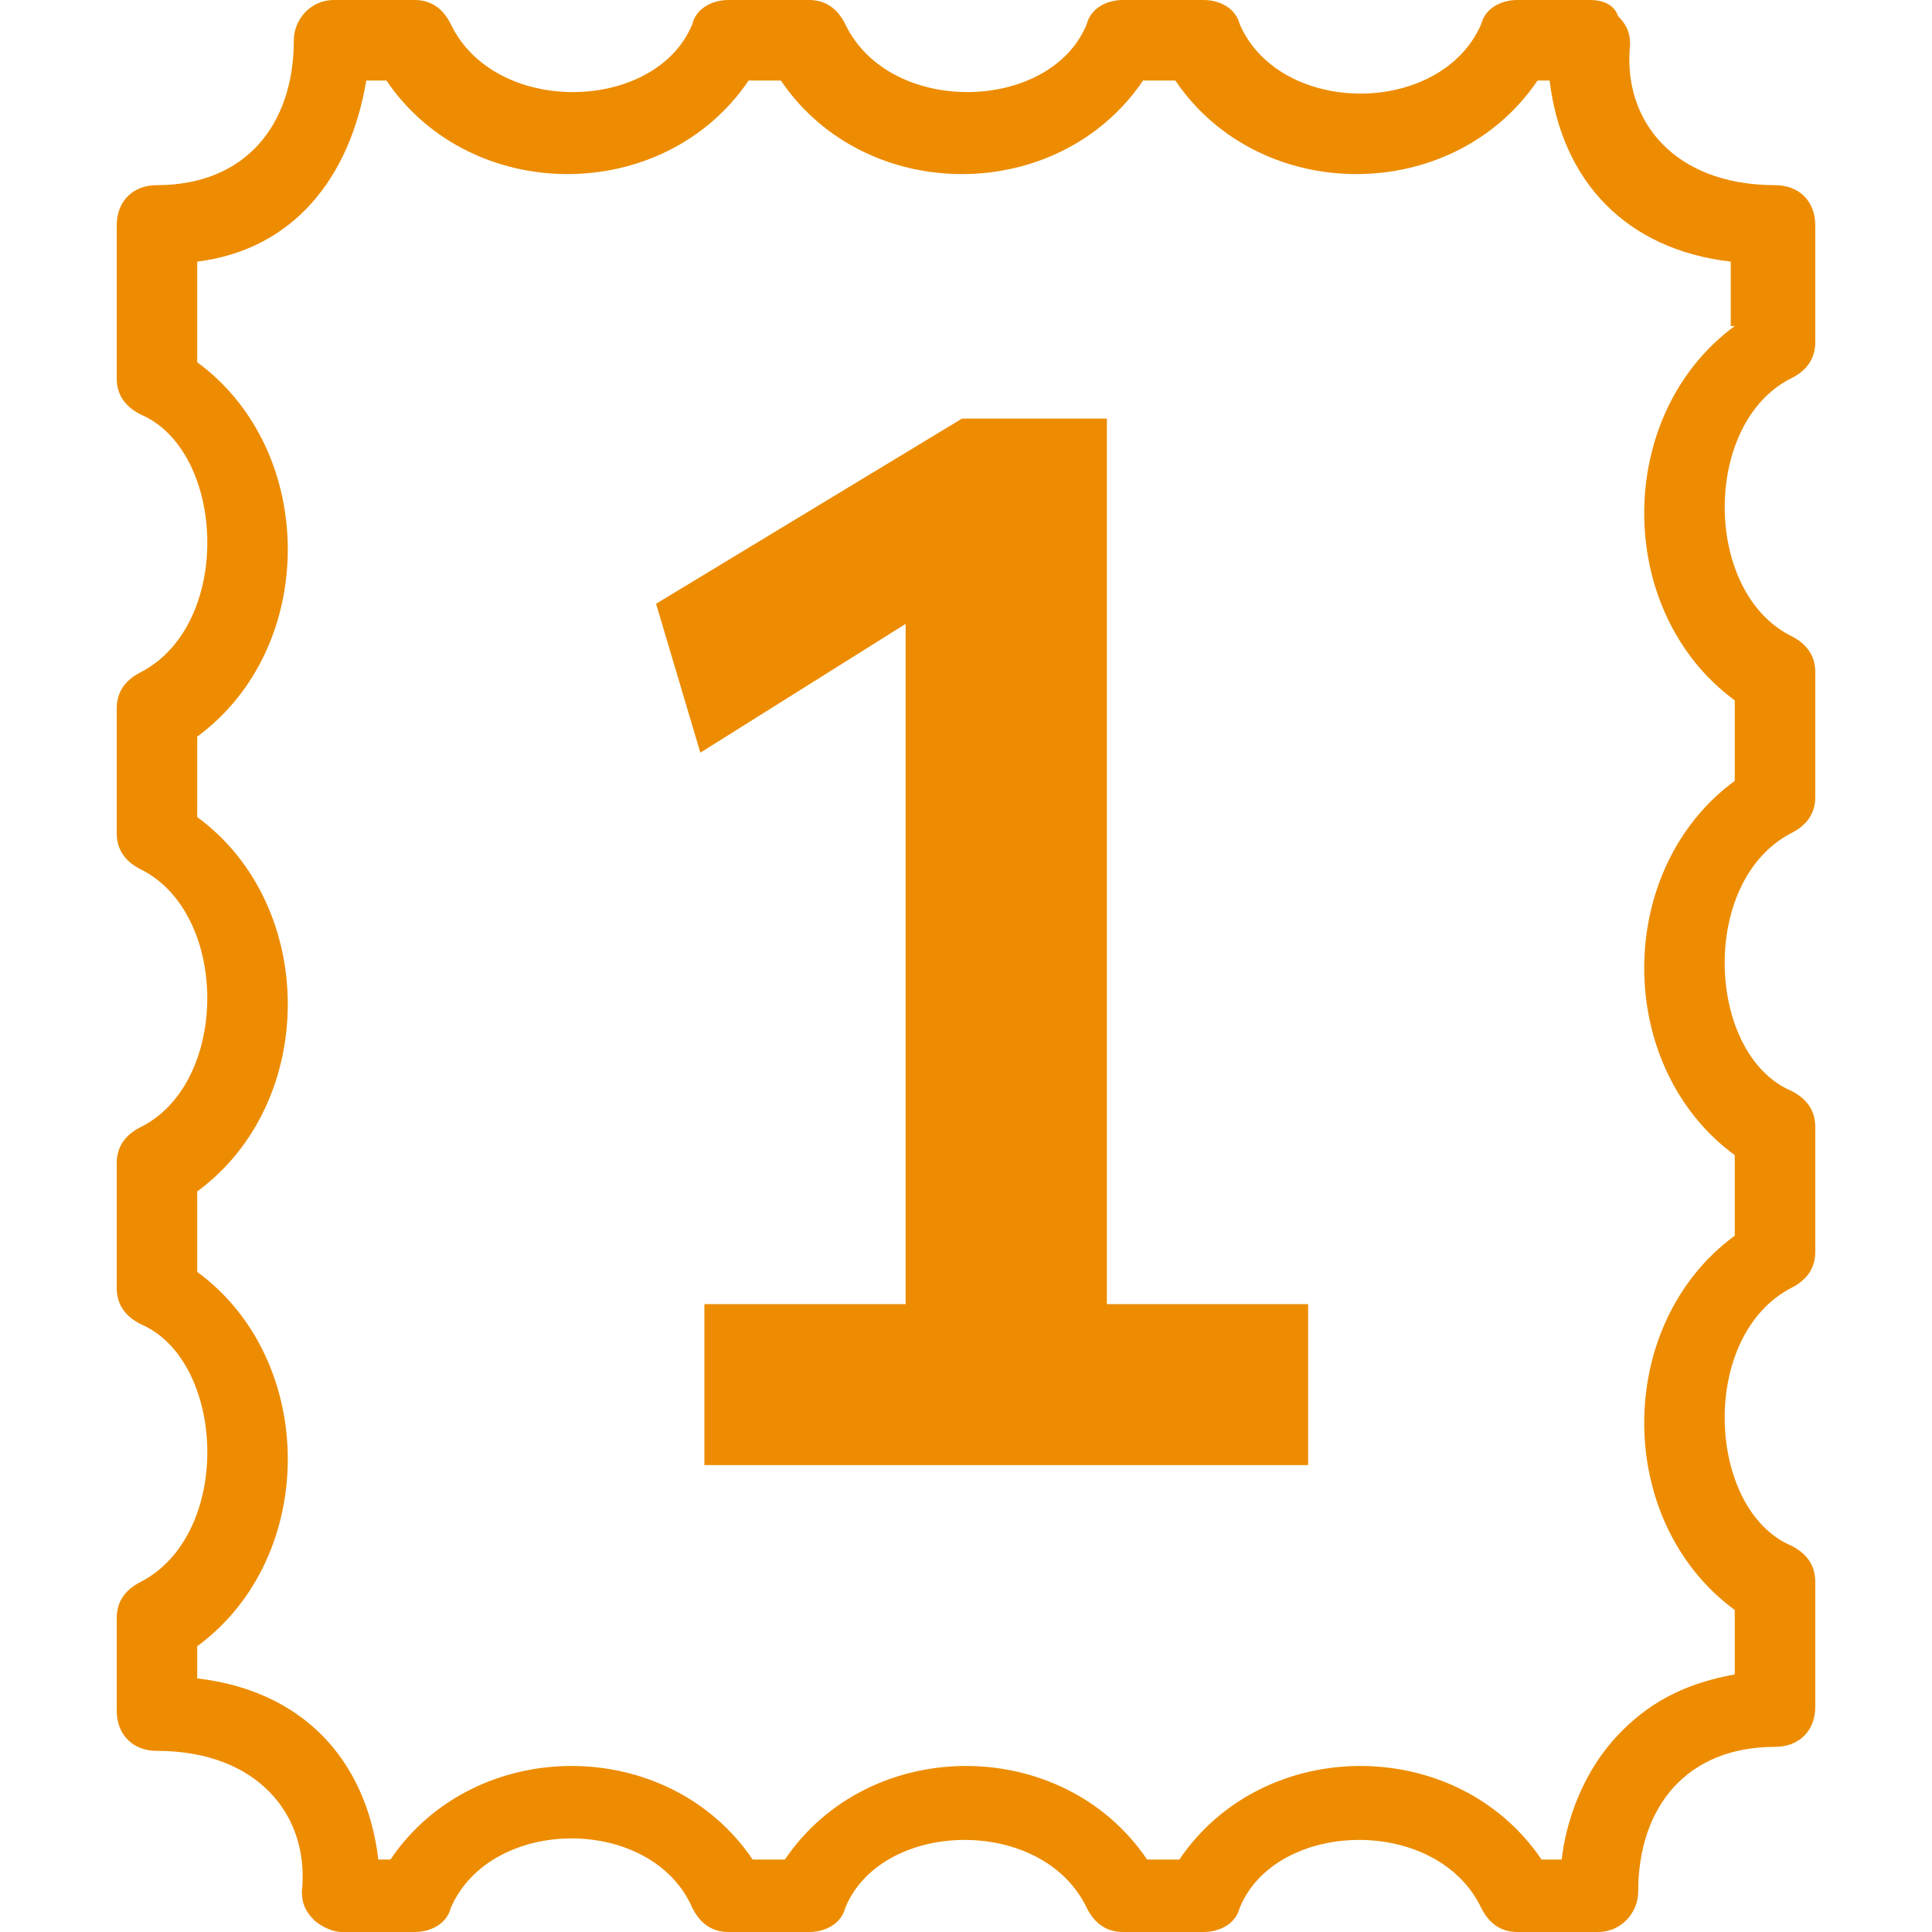 <?xml version="1.0" encoding="utf-8"?>
<!-- Generator: Adobe Illustrator 19.1.0, SVG Export Plug-In . SVG Version: 6.00 Build 0)  -->
<svg version="1.1" xmlns="http://www.w3.org/2000/svg" xmlns:xlink="http://www.w3.org/1999/xlink" x="0px" y="0px"
	 viewBox="0 0 48 48" enable-background="new 0 0 48 48" xml:space="preserve">
<g id="Grid" display="none">
	<g display="inline" opacity="0.2">
		<line fill="none" stroke="#E6282B" stroke-width="0.25" stroke-miterlimit="10" x1="3" y1="0" x2="3" y2="48"/>
		<line fill="none" stroke="#E6282B" stroke-width="0.25" stroke-miterlimit="10" x1="6" y1="0" x2="6" y2="48"/>
		<line fill="none" stroke="#E6282B" stroke-width="0.25" stroke-miterlimit="10" x1="9" y1="0" x2="9" y2="48"/>
		<line fill="none" stroke="#E6282B" stroke-width="0.25" stroke-miterlimit="10" x1="12" y1="0" x2="12" y2="48"/>
		<line fill="none" stroke="#E6282B" stroke-width="0.25" stroke-miterlimit="10" x1="15" y1="0" x2="15" y2="48"/>
		<line fill="none" stroke="#E6282B" stroke-width="0.25" stroke-miterlimit="10" x1="18" y1="0" x2="18" y2="48"/>
		<line fill="none" stroke="#E6282B" stroke-width="0.25" stroke-miterlimit="10" x1="21" y1="0" x2="21" y2="48"/>
		<line fill="none" stroke="#E6282B" stroke-width="0.25" stroke-miterlimit="10" x1="24" y1="0" x2="24" y2="48"/>
		<line fill="none" stroke="#E6282B" stroke-width="0.25" stroke-miterlimit="10" x1="27" y1="0" x2="27" y2="48"/>
		<line fill="none" stroke="#E6282B" stroke-width="0.25" stroke-miterlimit="10" x1="30" y1="0" x2="30" y2="48"/>
		<line fill="none" stroke="#E6282B" stroke-width="0.25" stroke-miterlimit="10" x1="33" y1="0" x2="33" y2="48"/>
		<line fill="none" stroke="#E6282B" stroke-width="0.25" stroke-miterlimit="10" x1="36" y1="0" x2="36" y2="48"/>
		<line fill="none" stroke="#E6282B" stroke-width="0.25" stroke-miterlimit="10" x1="39" y1="0" x2="39" y2="48"/>
		<line fill="none" stroke="#E6282B" stroke-width="0.25" stroke-miterlimit="10" x1="42" y1="0" x2="42" y2="48"/>
		<line fill="none" stroke="#E6282B" stroke-width="0.25" stroke-miterlimit="10" x1="45" y1="0" x2="45" y2="48"/>
	</g>
	<g display="inline" opacity="0.2">
		<line fill="none" stroke="#E6282B" stroke-width="0.25" stroke-miterlimit="10" x1="0" y1="45" x2="48" y2="45"/>
		<line fill="none" stroke="#E6282B" stroke-width="0.25" stroke-miterlimit="10" x1="0" y1="42" x2="48" y2="42"/>
		<line fill="none" stroke="#E6282B" stroke-width="0.25" stroke-miterlimit="10" x1="0" y1="39" x2="48" y2="39"/>
		<line fill="none" stroke="#E6282B" stroke-width="0.25" stroke-miterlimit="10" x1="0" y1="36" x2="48" y2="36"/>
		<line fill="none" stroke="#E6282B" stroke-width="0.25" stroke-miterlimit="10" x1="0" y1="33" x2="48" y2="33"/>
		<line fill="none" stroke="#E6282B" stroke-width="0.25" stroke-miterlimit="10" x1="0" y1="30" x2="48" y2="30"/>
		<line fill="none" stroke="#E6282B" stroke-width="0.25" stroke-miterlimit="10" x1="0" y1="27" x2="48" y2="27"/>
		<line fill="none" stroke="#E6282B" stroke-width="0.25" stroke-miterlimit="10" x1="0" y1="24" x2="48" y2="24"/>
		<line fill="none" stroke="#E6282B" stroke-width="0.25" stroke-miterlimit="10" x1="0" y1="21" x2="48" y2="21"/>
		<line fill="none" stroke="#E6282B" stroke-width="0.25" stroke-miterlimit="10" x1="0" y1="18" x2="48" y2="18"/>
		<line fill="none" stroke="#E6282B" stroke-width="0.25" stroke-miterlimit="10" x1="0" y1="15" x2="48" y2="15"/>
		<line fill="none" stroke="#E6282B" stroke-width="0.25" stroke-miterlimit="10" x1="0" y1="12" x2="48" y2="12"/>
		<line fill="none" stroke="#E6282B" stroke-width="0.25" stroke-miterlimit="10" x1="0" y1="9" x2="48" y2="9"/>
		<line fill="none" stroke="#E6282B" stroke-width="0.25" stroke-miterlimit="10" x1="0" y1="6" x2="48" y2="6"/>
		<line fill="none" stroke="#E6282B" stroke-width="0.25" stroke-miterlimit="10" x1="0" y1="3" x2="48" y2="3"/>
	</g>
</g>
<g id="Kleuren" display="none">
</g>
<g id="Labels">
</g>
<g id="Pictogrammen">
	<g>
		<g>
			<polygon fill="#ED8C00" points="27.5,10.4 23.9,10.4 16.3,15 17.4,18.7 22.5,15.5 22.5,32.4 17.5,32.4 17.5,36.4 32.5,36.4 
				32.5,32.4 27.5,32.4 			"/>
			<path fill="#ED8C00" d="M45.1,5.6c0-0.6-0.4-1-1-1c-2.5,0-3.8-1.6-3.6-3.5c0-0.3-0.1-0.5-0.3-0.7C40.1,0.1,39.8,0,39.5,0h-1.8
				c-0.4,0-0.8,0.2-0.9,0.6c-1,2.3-5,2.3-6,0C30.7,0.2,30.3,0,29.9,0h-2c-0.4,0-0.8,0.2-0.9,0.6c-0.9,2.2-4.9,2.3-6,0
				C20.8,0.2,20.5,0,20.1,0c-3,0,1,0-2,0c-0.4,0-0.8,0.2-0.9,0.6c-0.9,2.2-4.9,2.3-6,0C11,0.2,10.7,0,10.3,0h-2c-0.6,0-1,0.5-1,1
				c0,2.1-1.2,3.6-3.4,3.6c-0.6,0-1,0.4-1,1v3.8c0,0.4,0.2,0.7,0.6,0.9c2.1,0.9,2.3,5.2,0,6.4c-0.4,0.2-0.6,0.5-0.6,0.9
				c0,2.1,0,0.8,0,3.1c0,0.4,0.2,0.7,0.6,0.9c2.2,1.1,2.2,5.3,0,6.4c-0.4,0.2-0.6,0.5-0.6,0.9c0,2.8,0,0.3,0,3.1
				c0,0.4,0.2,0.7,0.6,0.9c2.1,0.9,2.3,5.2,0,6.4c-0.4,0.2-0.6,0.5-0.6,0.9c0,0.5,0,1.6,0,2.3c0,0.6,0.4,1,1,1
				c2.5,0,3.8,1.6,3.6,3.5c0,0.3,0.1,0.5,0.3,0.7C7.9,47.8,8.2,48,8.5,48h1.8c0.4,0,0.8-0.2,0.9-0.6c1-2.3,5-2.3,6,0
				c0.2,0.4,0.5,0.6,0.9,0.6h2c0.4,0,0.8-0.2,0.9-0.6c0.9-2.2,4.9-2.3,6,0c0.2,0.4,0.5,0.6,0.9,0.6h2c0.4,0,0.8-0.2,0.9-0.6
				c0.9-2.2,4.9-2.3,6,0c0.2,0.4,0.5,0.6,0.9,0.6h2c0.6,0,1-0.5,1-1c0-2.1,1.2-3.6,3.4-3.6c0.6,0,1-0.4,1-1v-3.1
				c0-0.4-0.2-0.7-0.6-0.9c-2.1-0.9-2.3-5.2,0-6.4c0.4-0.2,0.6-0.5,0.6-0.9v-3.1c0-0.4-0.2-0.7-0.6-0.9c-2.1-0.9-2.3-5.2,0-6.4
				c0.4-0.2,0.6-0.5,0.6-0.9v-3.1c0-0.4-0.2-0.7-0.6-0.9c-2.2-1.1-2.2-5.3,0-6.4c0.4-0.2,0.6-0.5,0.6-0.9V5.6z M43.1,8.1
				c-3,2.2-3,7.1,0,9.3v2c-3,2.2-3,7.1,0,9.3v2c-3,2.2-3,7.1,0,9.3v1.6c-1.1,0.2-2,0.6-2.8,1.4c-1,1-1.4,2.3-1.5,3.2h-0.5
				c-2.1-3.1-6.9-3.1-9,0c-0.8,0,0,0-0.8,0c-2.1-3.1-6.9-3.1-9,0c-0.8,0,0,0-0.8,0c-2.1-3.1-6.9-3.1-9,0H9.4
				c-0.3-2.5-1.9-4.2-4.5-4.5v-0.1v-0.7c3-2.2,3-7.1,0-9.3c0-2,0,0,0-2c3-2.2,3-7.1,0-9.3v-2c3-2.2,3-7.1,0-9.3V6.5
				C7.3,6.2,8.7,4.4,9.1,2h0.5c2.1,3.1,6.9,3.1,9,0c0.8,0,0,0,0.8,0c2.1,3.1,6.9,3.1,9,0c0.8,0,0,0,0.8,0c2.1,3.1,6.9,3.1,9,0h0.3
				c0.3,2.5,1.9,4.2,4.5,4.5V8.1z"/>
		</g>
	</g>
</g>
</svg>
